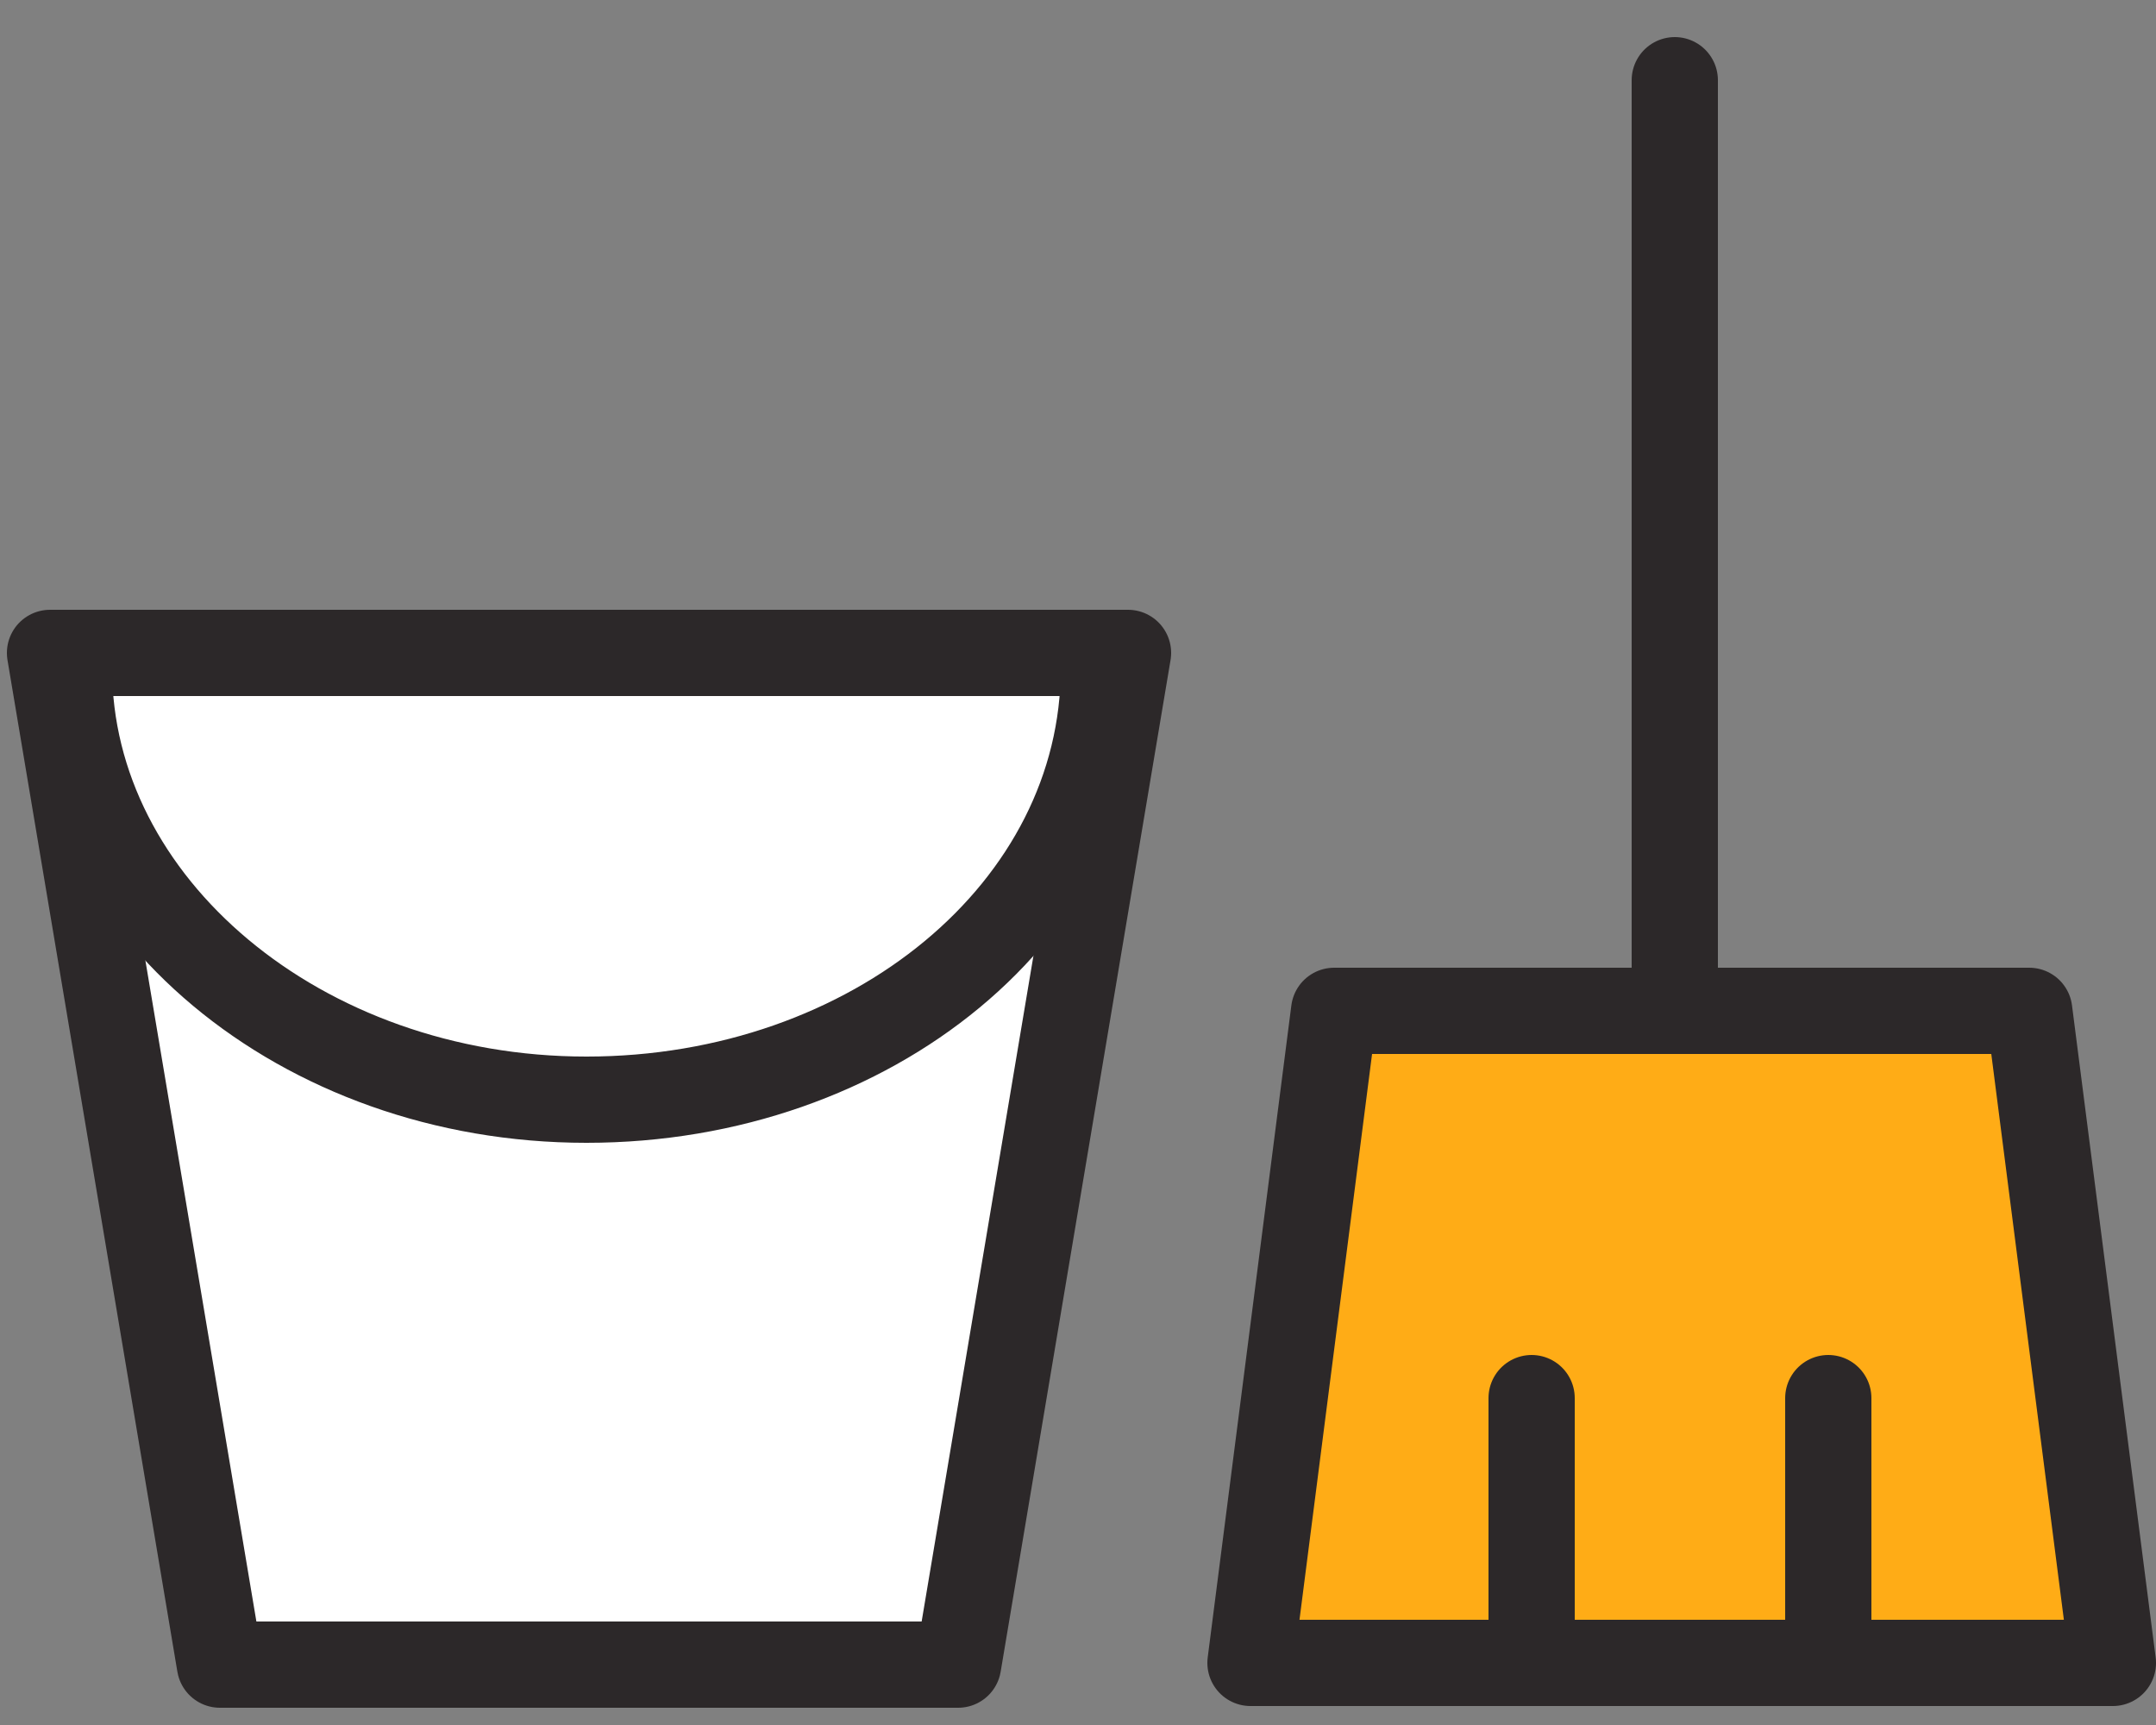 <svg xmlns="http://www.w3.org/2000/svg" viewBox="0 0 25 20"><rect x="0" y="0" width="25" height="20" fill="#808080" stroke="none"/><defs><style>.cls-1,.cls-2,.cls-4{fill:#fff;}.cls-1{opacity:0;}.cls-2,.cls-3,.cls-4,.cls-5{stroke:#2c2829;stroke-linejoin:round;}.cls-3{fill:#ffac16;}.cls-3,.cls-4,.cls-5{stroke-linecap:round;}.cls-5{fill:none;}</style></defs><title>ic_22</title><g id="Слой_2" data-name="Слой 2"><g id="Слой_1-2" data-name="Слой 1"><rect class="cls-1" width="25" height="20"/><polygon class="cls-2" points="11.11 19.3 2.55 19.3 0.58 7.57 13.08 7.57 11.11 19.3"/><polygon class="cls-3" points="24.5 19.28 14.5 19.28 15.47 11.72 23.53 11.72 24.5 19.28"/><line class="cls-4" x1="17.76" y1="16.21" x2="17.76" y2="18.82"/><line class="cls-4" x1="21.2" y1="16.21" x2="21.2" y2="18.82"/><line class="cls-5" x1="19.42" y1="11.72" x2="19.42" y2="0.93"/><path class="cls-5" d="M12.8,7.75c0,2.79-2.69,5-6,5s-6-2.26-6-5"/></g></g></svg>